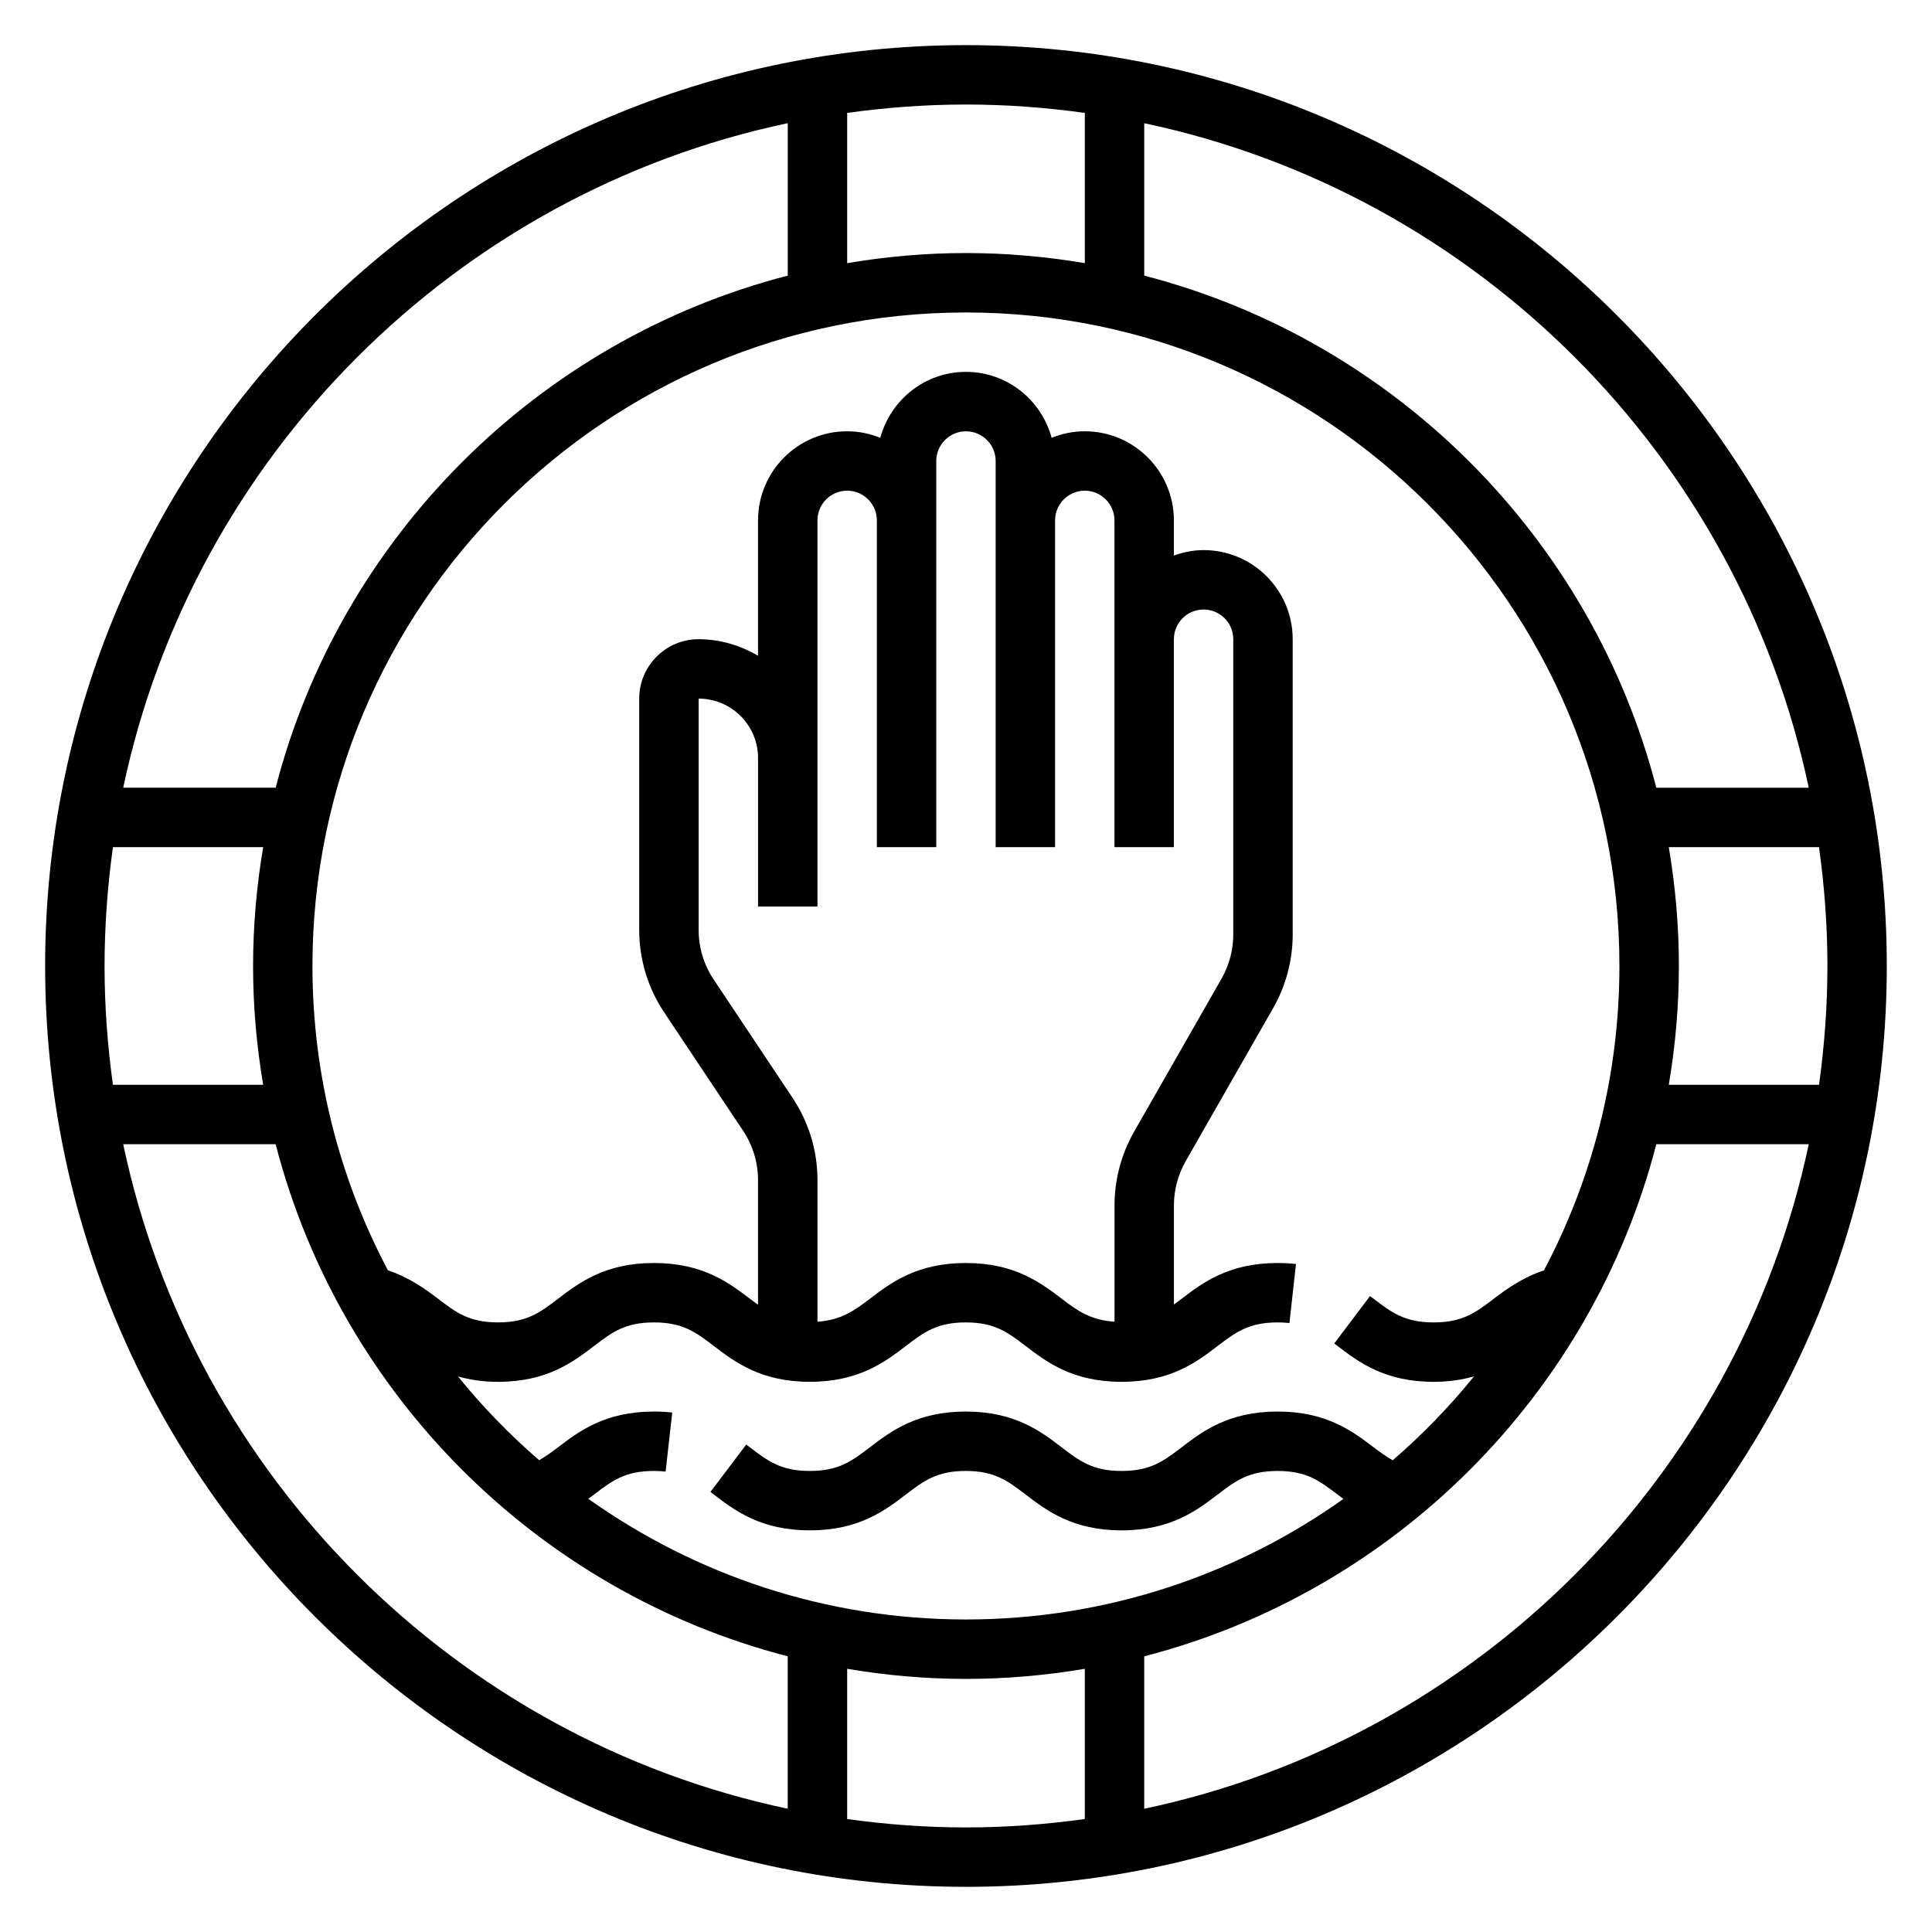 <?xml version="1.0" encoding="UTF-8"?>
<!-- Uploaded to: ICON Repo, www.iconrepo.com, Generator: ICON Repo Mixer Tools -->
<svg fill="#000000" width="800px" height="800px" version="1.1" viewBox="144 144 512 512" xmlns="http://www.w3.org/2000/svg">
 <path d="m400 155.96c-134.56 0-244.04 109.48-244.04 244.04 0 134.55 109.48 244.03 244.03 244.03 134.55 0 244.03-109.48 244.03-244.03 0.004-134.56-109.47-244.04-244.03-244.04zm223.34 196.8h-40.398c-17.121-66.289-69.426-118.59-135.71-135.71v-40.398c88.039 18.594 157.52 88.074 176.11 176.11zm4.945 47.234c0 10.691-0.797 21.184-2.219 31.488h-39.82c1.734-10.25 2.676-20.762 2.676-31.488 0-10.73-0.945-21.238-2.676-31.488h39.809c1.434 10.305 2.231 20.797 2.231 31.488zm-75.102 80.656c-5.754 1.93-9.934 4.961-13.328 7.543-4.777 3.633-8.227 6.262-15.914 6.262-7.684 0-11.141-2.621-15.91-6.258l-0.961-0.723-9.484 12.562 0.914 0.691c5.547 4.223 12.449 9.473 25.441 9.473 4.148 0 7.629-0.574 10.691-1.441-6.512 8.047-13.73 15.477-21.555 22.238-1.684-0.992-3.32-2.125-5.047-3.441-5.551-4.227-12.453-9.484-25.453-9.484-12.988 0-19.895 5.258-25.434 9.484-4.777 3.641-8.227 6.262-15.902 6.262-7.668 0-11.117-2.621-15.879-6.258-5.539-4.231-12.434-9.488-25.422-9.488-12.988 0-19.883 5.258-25.426 9.484-4.773 3.641-8.223 6.262-15.895 6.262-7.668 0-11.117-2.621-15.879-6.258l-0.977-0.738-9.492 12.562 0.93 0.699c5.539 4.227 12.434 9.477 25.418 9.477 12.988 0 19.895-5.258 25.434-9.484 4.769-3.637 8.219-6.258 15.887-6.258 7.668 0 11.109 2.621 15.879 6.258 5.539 4.227 12.434 9.484 25.422 9.484 12.988 0 19.895-5.258 25.434-9.484 4.781-3.637 8.23-6.258 15.902-6.258 7.684 0 11.141 2.629 15.91 6.266 0.496 0.379 1.023 0.762 1.535 1.148-28.266 20.082-62.777 31.945-100.03 31.945-37.266 0-71.793-11.871-100.08-31.977 0.504-0.379 1.023-0.754 1.504-1.125 4.769-3.637 8.211-6.258 15.887-6.258 1.102 0 2.133 0.055 3.094 0.164l1.754-15.641c-1.512-0.176-3.117-0.27-4.848-0.27-12.98 0-19.883 5.258-25.426 9.484-1.707 1.309-3.32 2.434-4.992 3.418-7.809-6.754-15.02-14.168-21.516-22.199 3.047 0.859 6.496 1.426 10.621 1.426 12.988 0 19.883-5.258 25.426-9.484 4.769-3.637 8.211-6.262 15.887-6.262s11.117 2.621 15.887 6.258c5.543 4.227 12.438 9.484 25.426 9.484s19.895-5.258 25.434-9.484c4.769-3.633 8.219-6.258 15.887-6.258 7.668 0 11.109 2.621 15.879 6.258 5.539 4.231 12.434 9.488 25.422 9.488 12.988 0 19.895-5.258 25.434-9.484 4.781-3.637 8.23-6.262 15.902-6.262 1.117 0 2.164 0.055 3.141 0.164l1.738-15.641c-1.516-0.172-3.137-0.266-4.879-0.266-12.988 0-19.895 5.258-25.434 9.484-0.715 0.543-1.371 1.008-2.039 1.504v-26.238c0-4.102 1.078-8.156 3.109-11.723l23.191-40.582c3.387-5.938 5.18-12.691 5.18-19.527v-78.23c0-13.02-10.598-23.617-23.617-23.617-2.769 0-5.398 0.566-7.871 1.449v-9.32c0-13.02-10.598-23.617-23.617-23.617-3.109 0-6.062 0.637-8.785 1.73-2.715-10.035-11.812-17.473-22.699-17.473s-19.98 7.438-22.703 17.477c-2.727-1.094-5.676-1.734-8.785-1.734-13.02 0-23.617 10.598-23.617 23.617v35.863c-4.652-2.707-9.98-4.375-15.746-4.375-8.684 0-15.742 7.062-15.742 15.742v61.316c0 7.793 2.289 15.344 6.613 21.828l20.906 31.363c2.598 3.898 3.969 8.422 3.969 13.098v33.023c-0.707-0.52-1.41-1.016-2.156-1.59-5.551-4.211-12.438-9.469-25.426-9.469-12.98 0-19.883 5.258-25.418 9.484-4.781 3.637-8.223 6.258-15.895 6.258-7.668 0-11.117-2.621-15.887-6.258-3.394-2.582-7.559-5.621-13.305-7.551-12.746-24.102-19.996-51.543-19.996-80.652 0-95.496 77.688-173.18 173.18-173.18s173.18 77.688 173.18 173.18c0.004 29.109-7.246 56.551-19.992 80.656zm-208.29-127.89v31.488h15.742v-102.34c0-4.336 3.535-7.871 7.871-7.871 4.336 0 7.871 3.535 7.871 7.871v86.59h15.742v-102.33c0-4.336 3.535-7.871 7.871-7.871 4.336 0 7.871 3.535 7.871 7.871v102.33h15.742v-86.59c0-4.336 3.535-7.871 7.871-7.871 4.336 0 7.871 3.535 7.871 7.871v86.594h15.742v-55.105c0-4.336 3.535-7.871 7.871-7.871 4.336 0 7.871 3.535 7.871 7.871v78.23c0 4.102-1.078 8.156-3.109 11.723l-23.191 40.582c-3.379 5.934-5.172 12.688-5.172 19.52v30.82c-6.281-0.434-9.676-2.785-13.988-6.086-5.543-4.219-12.438-9.477-25.426-9.477-12.988 0-19.883 5.258-25.426 9.484-4.289 3.273-7.676 5.621-13.879 6.078v-37.512c0-7.793-2.289-15.344-6.613-21.828l-20.906-31.363c-2.602-3.91-3.973-8.438-3.973-13.113v-61.316c8.684 0 15.742 7.062 15.742 15.742zm86.594-178.84v39.816c-10.25-1.73-20.762-2.676-31.488-2.676-10.73 0-21.238 0.945-31.488 2.676v-39.816c10.305-1.426 20.797-2.219 31.488-2.219 10.688 0 21.184 0.793 31.488 2.219zm-78.723 2.723v40.398c-66.289 17.125-118.59 69.426-135.71 135.71h-40.398c18.594-88.039 88.074-157.52 176.11-176.11zm-139.02 254.84h-39.816c-1.426-10.305-2.219-20.801-2.219-31.488 0-10.691 0.797-21.184 2.219-31.488h39.816c-1.73 10.25-2.676 20.758-2.676 31.488 0 10.727 0.945 21.238 2.676 31.488zm-37.094 15.742h40.398c17.121 66.289 69.422 118.59 135.71 135.71v40.398c-88.039-18.594-157.52-88.074-176.11-176.11zm191.86 178.84v-39.816c10.25 1.734 20.758 2.676 31.488 2.676s21.238-0.945 31.488-2.676v39.809c-10.305 1.434-20.801 2.231-31.488 2.231-10.691 0-21.184-0.797-31.488-2.223zm78.719-2.723v-40.398c66.289-17.121 118.59-69.422 135.71-135.71h40.398c-18.594 88.039-88.074 157.52-176.11 176.11z"/>
</svg>